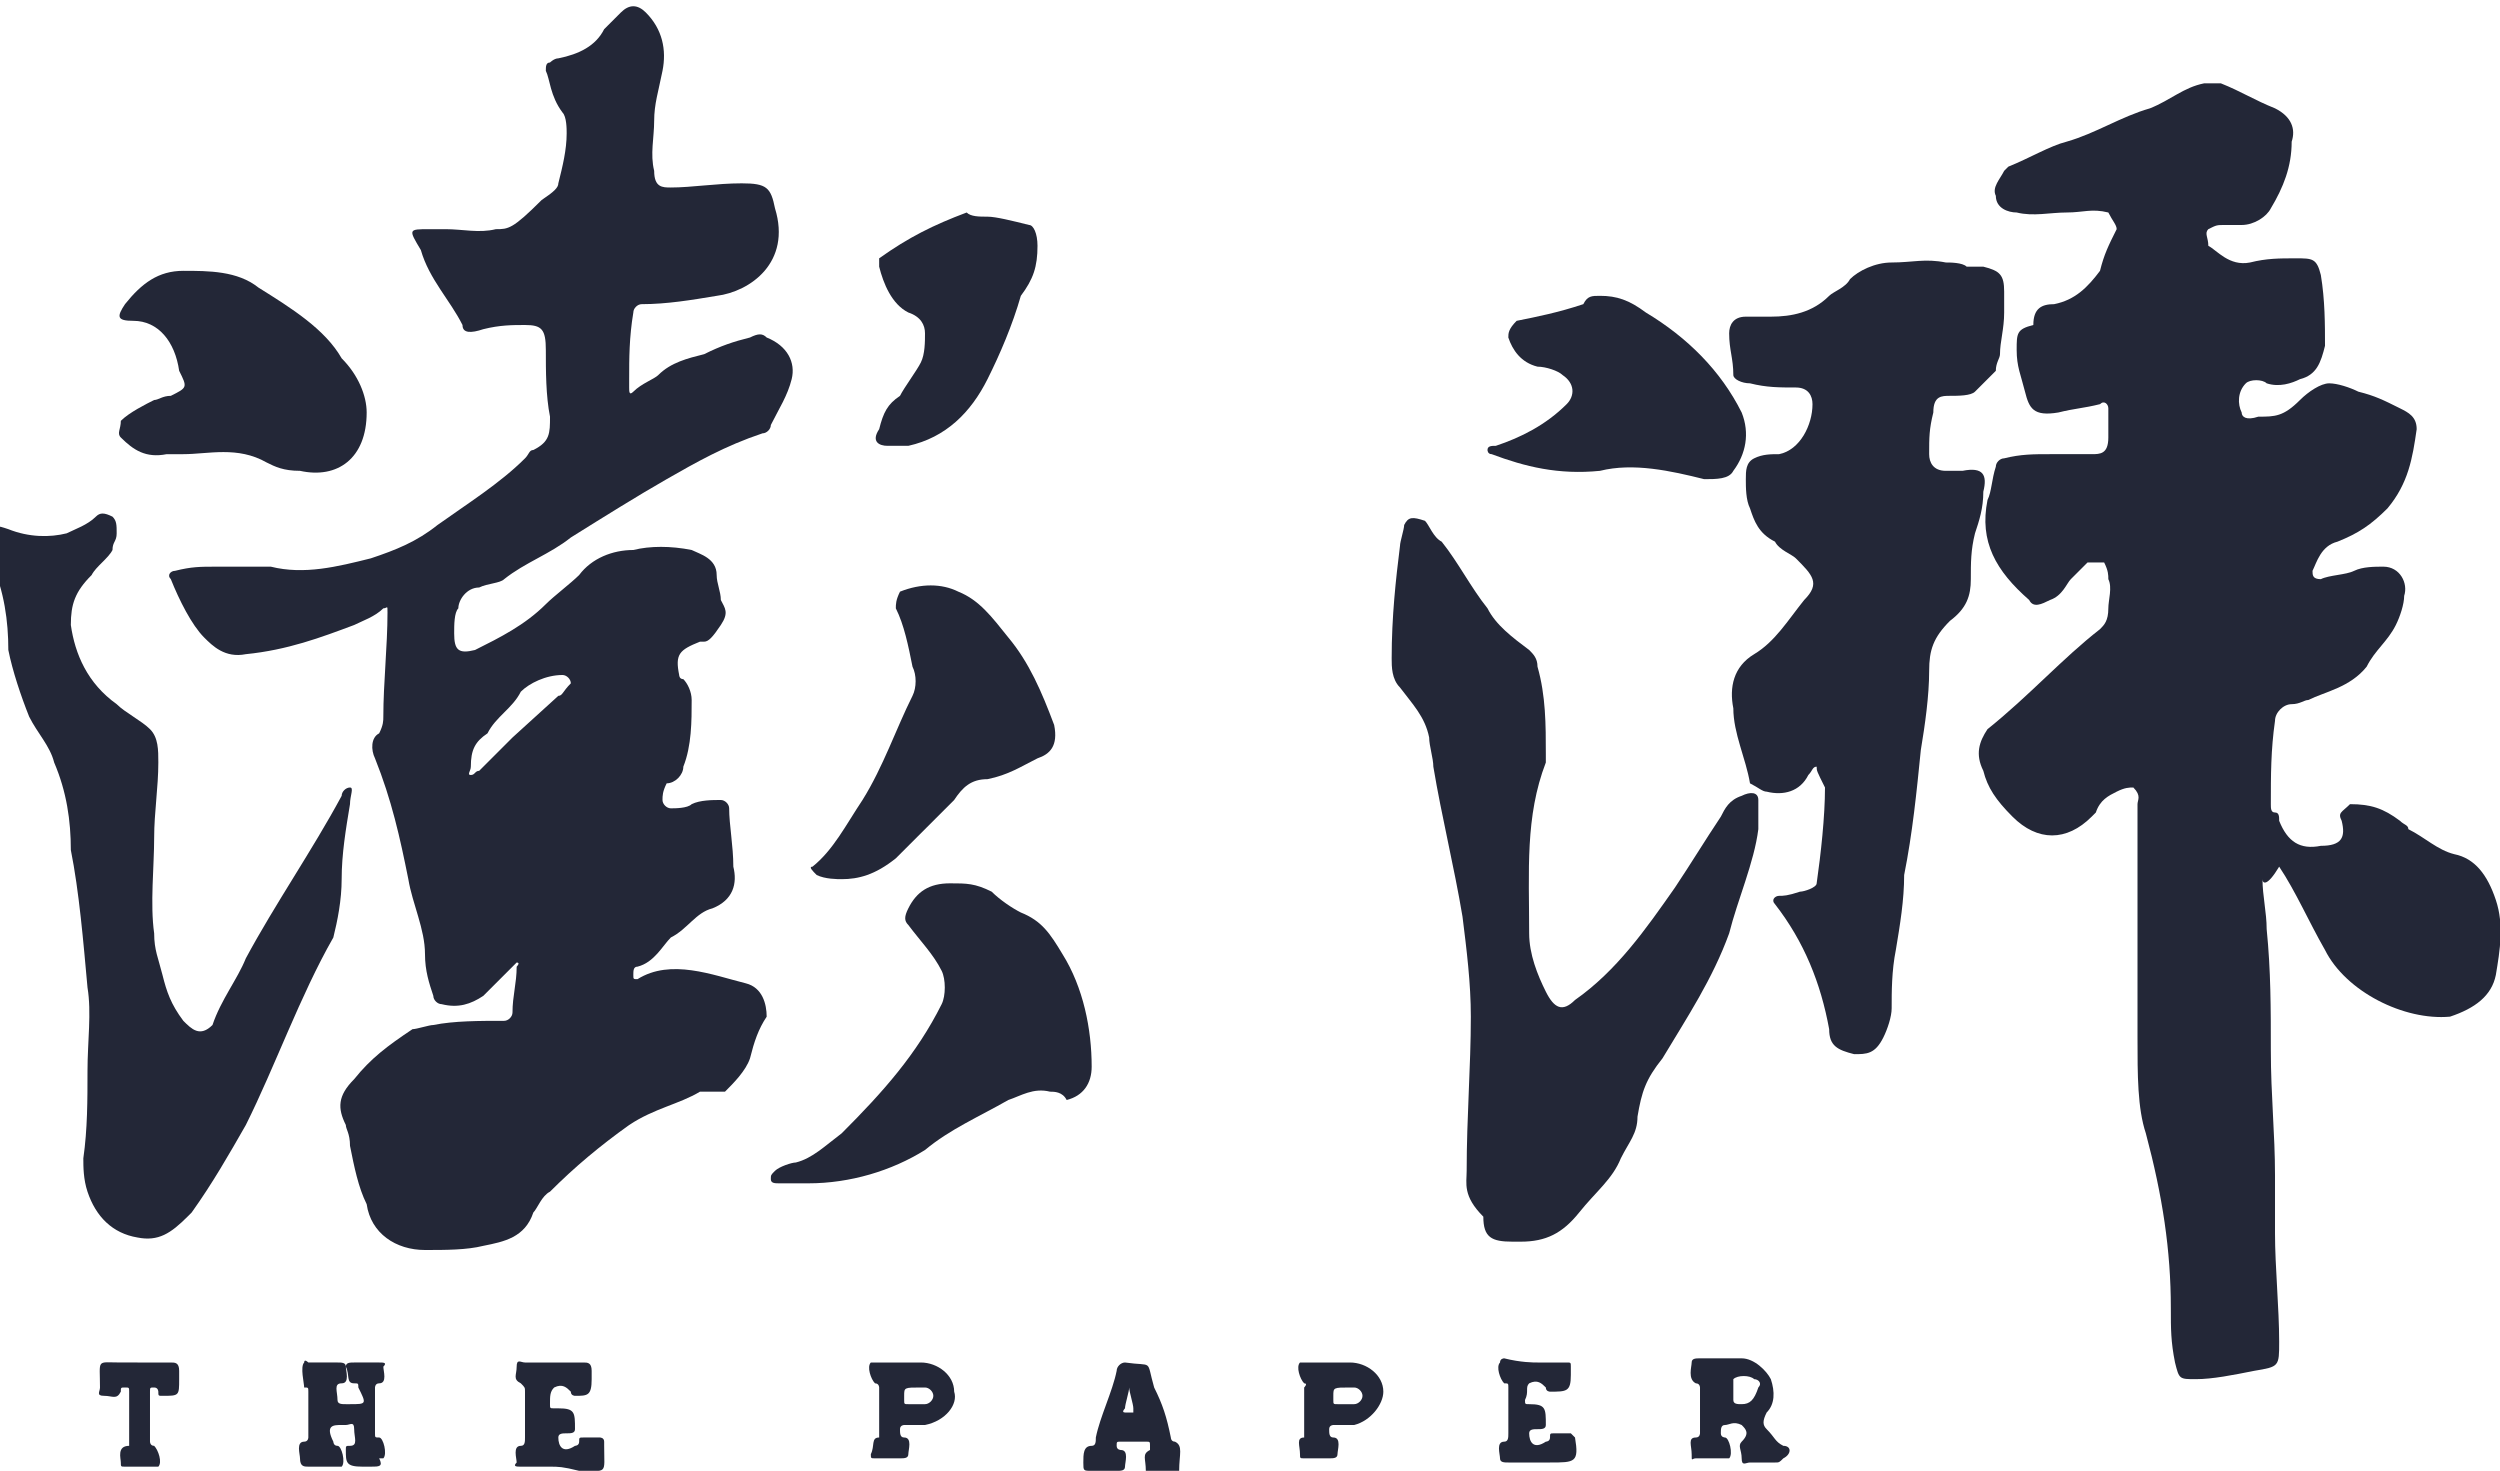 <?xml version="1.0" encoding="utf-8"?>
<!-- Generator: Adobe Illustrator 18.0.0, SVG Export Plug-In . SVG Version: 6.00 Build 0)  -->
<!DOCTYPE svg PUBLIC "-//W3C//DTD SVG 1.1//EN" "http://www.w3.org/Graphics/SVG/1.1/DTD/svg11.dtd">
<svg version="1.1" id="paper-logo" xmlns="http://www.w3.org/2000/svg" xmlns:xlink="http://www.w3.org/1999/xlink" x="0px" y="0px"
	 viewBox="-16.4 8498.6 60 35.3" enable-background="new -16.4 8498.6 60 35.3" xml:space="preserve">
<g>
	<path fill="#232737" d="M37.9,8519.7c0,0.4,0.1,0.8,0.1,1.2c0.1,1,0.1,1.9,0.1,2.9c0,1.1,0.1,2,0.1,3c0,0.5,0,1,0,1.4
		c0,0.8,0.1,1.8,0.1,2.6c0,0.6,0,0.6-0.6,0.7c-0.5,0.1-1,0.2-1.4,0.2c-0.4,0-0.4,0-0.5-0.4c-0.1-0.5-0.1-0.8-0.1-1.3
		c0-1.4-0.2-2.7-0.6-4.2c-0.2-0.6-0.2-1.4-0.2-2.3c0-1.1,0-2.1,0-3.2c0-0.8,0-1.6,0-2.4c0-0.1,0.1-0.2-0.1-0.4c-0.1,0-0.2,0-0.4,0.1
		c-0.2,0.1-0.4,0.2-0.5,0.5l-0.1,0.1c-0.6,0.6-1.3,0.6-1.9,0c-0.4-0.4-0.6-0.7-0.7-1.1c-0.2-0.4-0.1-0.7,0.1-1
		c1-0.8,1.8-1.7,2.7-2.4c0.1-0.1,0.2-0.2,0.2-0.5c0-0.2,0.1-0.5,0-0.7c0-0.1,0-0.2-0.1-0.4c-0.1,0-0.2,0-0.4,0
		c-0.1,0.1-0.2,0.2-0.4,0.4c-0.1,0.1-0.2,0.4-0.5,0.5c-0.2,0.1-0.4,0.2-0.5,0c-0.8-0.7-1.2-1.4-1-2.4c0.1-0.2,0.1-0.5,0.2-0.8
		c0-0.1,0.1-0.2,0.2-0.2c0.4-0.1,0.7-0.1,1.1-0.1c0.4,0,0.6,0,1,0c0.2,0,0.4,0,0.4-0.4c0-0.2,0-0.5,0-0.7c0-0.1-0.1-0.2-0.2-0.1
		c-0.4,0.1-0.6,0.1-1,0.2c-0.6,0.1-0.7-0.1-0.8-0.5c-0.1-0.4-0.2-0.6-0.2-1s0-0.5,0.4-0.6c0-0.4,0.2-0.5,0.5-0.5
		c0.5-0.1,0.8-0.4,1.1-0.8c0.1-0.4,0.2-0.6,0.4-1c0-0.1-0.1-0.2-0.2-0.4c-0.4-0.1-0.6,0-1,0c-0.4,0-0.8,0.1-1.2,0
		c-0.2,0-0.5-0.1-0.5-0.4c-0.1-0.2,0.1-0.4,0.2-0.6l0.1-0.1c0.5-0.2,1-0.5,1.4-0.6c0.7-0.2,1.3-0.6,2-0.8c0.5-0.2,0.8-0.5,1.3-0.6
		c0.1,0,0.2,0,0.4,0c0.5,0.2,0.8,0.4,1.3,0.6c0.4,0.2,0.5,0.5,0.4,0.8c0,0.6-0.2,1.1-0.5,1.6c-0.1,0.2-0.4,0.4-0.7,0.4
		c-0.1,0-0.2,0-0.4,0s-0.2,0-0.4,0.1c-0.1,0.1,0,0.2,0,0.4c0.2,0.1,0.5,0.5,1,0.4c0.4-0.1,0.7-0.1,1.1-0.1s0.5,0,0.6,0.4
		c0.1,0.6,0.1,1.2,0.1,1.7c-0.1,0.4-0.2,0.7-0.6,0.8c-0.2,0.1-0.5,0.2-0.8,0.1c-0.1-0.1-0.4-0.1-0.5,0c-0.2,0.2-0.2,0.5-0.1,0.7
		c0,0.1,0.1,0.2,0.4,0.1c0.4,0,0.6,0,1-0.4c0.2-0.2,0.5-0.4,0.7-0.4c0.2,0,0.5,0.1,0.7,0.2c0.4,0.1,0.6,0.2,1,0.4
		c0.2,0.1,0.4,0.2,0.4,0.5c-0.1,0.7-0.2,1.3-0.7,1.9c-0.4,0.4-0.7,0.6-1.2,0.8c-0.4,0.1-0.5,0.5-0.6,0.7c0,0.1,0,0.2,0.2,0.2
		c0.2-0.1,0.6-0.1,0.8-0.2c0.2-0.1,0.5-0.1,0.7-0.1c0.4,0,0.6,0.4,0.5,0.7c0,0.2-0.1,0.5-0.2,0.7c-0.2,0.4-0.5,0.6-0.7,1
		c-0.4,0.5-1,0.6-1.4,0.8c-0.1,0-0.2,0.1-0.4,0.1c-0.2,0-0.4,0.2-0.4,0.4c-0.1,0.7-0.1,1.3-0.1,2c0,0.1,0,0.2,0.1,0.2
		s0.1,0.1,0.1,0.2c0.2,0.5,0.5,0.7,1,0.6c0.5,0,0.6-0.2,0.5-0.6c-0.1-0.2,0-0.2,0.2-0.4c0.5,0,0.8,0.1,1.2,0.4
		c0.1,0.1,0.2,0.1,0.2,0.2c0.4,0.2,0.7,0.5,1.1,0.6c0.5,0.1,0.8,0.5,1,1.1s0.1,1.2,0,1.8c-0.1,0.5-0.5,0.8-1.1,1
		c-1.1,0.1-2.5-0.6-3-1.6c-0.4-0.7-0.7-1.4-1.1-2C38,8519.9,37.9,8519.8,37.9,8519.7L37.9,8519.7"/>
	<path fill="#232737" d="M27.2,8517c-0.1,0-0.1,0.1-0.2,0.2c-0.2,0.4-0.6,0.5-1,0.4c-0.1,0-0.2-0.1-0.4-0.2
		c-0.1-0.6-0.4-1.2-0.4-1.8c-0.1-0.5,0-1,0.5-1.3s0.8-0.8,1.2-1.3l0,0c0.4-0.4,0.2-0.6-0.2-1c-0.1-0.1-0.4-0.2-0.5-0.4
		c-0.4-0.2-0.5-0.5-0.6-0.8c-0.1-0.2-0.1-0.5-0.1-0.7c0-0.2,0-0.4,0.2-0.5s0.4-0.1,0.6-0.1c0.5-0.1,0.8-0.7,0.8-1.2
		c0-0.2-0.1-0.4-0.4-0.4c-0.4,0-0.7,0-1.1-0.1c-0.2,0-0.4-0.1-0.4-0.2c0-0.4-0.1-0.6-0.1-1c0-0.2,0.1-0.4,0.4-0.4c0.2,0,0.4,0,0.6,0
		c0.5,0,1-0.1,1.4-0.5c0.1-0.1,0.4-0.2,0.5-0.4c0.2-0.2,0.6-0.4,1-0.4c0.5,0,0.8-0.1,1.3,0c0.1,0,0.4,0,0.5,0.1c0.1,0,0.2,0,0.4,0
		c0.4,0.1,0.5,0.2,0.5,0.6c0,0.1,0,0.4,0,0.5c0,0.4-0.1,0.7-0.1,1c0,0.1-0.1,0.2-0.1,0.4c-0.1,0.1-0.4,0.4-0.5,0.5
		c-0.1,0.1-0.4,0.1-0.6,0.1c-0.2,0-0.4,0-0.4,0.4c-0.1,0.4-0.1,0.6-0.1,1c0,0.2,0.1,0.4,0.4,0.4c0.1,0,0.2,0,0.4,0
		c0.5-0.1,0.6,0.1,0.5,0.5c0,0.4-0.1,0.7-0.2,1c-0.1,0.4-0.1,0.7-0.1,1.1c0,0.4-0.1,0.7-0.5,1c-0.4,0.4-0.5,0.7-0.5,1.2
		c0,0.6-0.1,1.3-0.2,1.9c-0.1,1-0.2,2-0.4,3c0,0.6-0.1,1.2-0.2,1.8c-0.1,0.5-0.1,1-0.1,1.4c0,0.2-0.1,0.5-0.2,0.7
		c-0.2,0.4-0.4,0.4-0.7,0.4c-0.4-0.1-0.6-0.2-0.6-0.6c-0.2-1.1-0.6-2.1-1.3-3c-0.1-0.1,0-0.2,0.1-0.2c0.1,0,0.2,0,0.5-0.1
		c0.1,0,0.4-0.1,0.4-0.2c0.1-0.7,0.2-1.6,0.2-2.3C27.2,8517.1,27.2,8517.1,27.2,8517"/>
	<path fill="#232737" d="M18.8,8526.7c0-1.3,0.1-2.5,0.1-3.7c0-0.8-0.1-1.6-0.2-2.4c-0.2-1.2-0.5-2.4-0.7-3.6c0-0.2-0.1-0.5-0.1-0.7
		c-0.1-0.5-0.4-0.8-0.7-1.2c-0.2-0.2-0.2-0.5-0.2-0.7c0-1,0.1-1.9,0.2-2.7c0-0.1,0.1-0.4,0.1-0.5c0.1-0.2,0.2-0.2,0.5-0.1
		c0.1,0.1,0.2,0.4,0.4,0.5c0.4,0.5,0.7,1.1,1.1,1.6c0.2,0.4,0.6,0.7,1,1c0.1,0.1,0.2,0.2,0.2,0.4c0.2,0.7,0.2,1.4,0.2,2.1
		c0,0.1,0,0.1,0,0.2c-0.5,1.3-0.4,2.6-0.4,4.1c0,0.5,0.2,1,0.4,1.4s0.4,0.5,0.7,0.2c1-0.7,1.7-1.7,2.4-2.7c0.4-0.6,0.7-1.1,1.1-1.7
		c0.1-0.2,0.2-0.4,0.5-0.5c0.2-0.1,0.4-0.1,0.4,0.1c0,0.2,0,0.5,0,0.7c-0.1,0.8-0.5,1.7-0.7,2.5c-0.4,1.1-1,2-1.6,3
		c-0.4,0.5-0.5,0.8-0.6,1.4c0,0.4-0.2,0.6-0.4,1c-0.2,0.5-0.6,0.8-1,1.3c-0.4,0.5-0.8,0.7-1.4,0.7c-0.1,0-0.1,0-0.2,0
		c-0.5,0-0.7-0.1-0.7-0.6C18.7,8527.3,18.8,8527,18.8,8526.7"/>
	<path fill="#232737" d="M-14.4,8526.4c0.1-0.7,0.1-1.4,0.1-2.1c0-0.7,0.1-1.4,0-2c-0.1-1.1-0.2-2.3-0.4-3.3c0-0.7-0.1-1.4-0.4-2.1
		c-0.1-0.4-0.4-0.7-0.6-1.1c-0.2-0.5-0.4-1.1-0.5-1.6c0-0.7-0.1-1.4-0.4-2.1c0-0.4,0-0.6,0-0.7c0.1-0.2,0.1-0.2,0.4-0.1
		c0.5,0.2,1,0.2,1.4,0.1c0.2-0.1,0.5-0.2,0.7-0.4c0.1-0.1,0.2-0.1,0.4,0c0.1,0.1,0.1,0.2,0.1,0.4s-0.1,0.2-0.1,0.4
		c-0.1,0.2-0.4,0.4-0.5,0.6c-0.4,0.4-0.5,0.7-0.5,1.2c0.1,0.7,0.4,1.4,1.1,1.9c0.2,0.2,0.6,0.4,0.8,0.6s0.2,0.5,0.2,0.8
		c0,0.6-0.1,1.2-0.1,1.8c0,0.7-0.1,1.6,0,2.3c0,0.4,0.1,0.6,0.2,1c0.1,0.4,0.2,0.7,0.5,1.1c0.2,0.2,0.4,0.4,0.7,0.1
		c0.2-0.6,0.6-1.1,0.8-1.6c0.7-1.3,1.6-2.6,2.3-3.9c0-0.1,0.1-0.2,0.2-0.2c0.1,0,0,0.2,0,0.4c-0.1,0.6-0.2,1.2-0.2,1.8
		c0,0.5-0.1,1-0.2,1.4c-0.8,1.4-1.4,3.1-2.1,4.5c-0.4,0.7-0.8,1.4-1.3,2.1l-0.1,0.1c-0.4,0.4-0.7,0.6-1.2,0.5
		c-0.6-0.1-1-0.5-1.2-1.1C-14.4,8526.9-14.4,8526.6-14.4,8526.4"/>
	<path fill="#232737" d="M8.8,8524.8c-0.4-0.1-0.7,0.1-1,0.2c-0.7,0.4-1.4,0.7-2,1.2C5,8526.7,4,8527,3,8527c-0.2,0-0.5,0-0.7,0
		c-0.1,0-0.2,0-0.2-0.1s0-0.1,0.1-0.2c0.1-0.1,0.4-0.2,0.5-0.2c0.4-0.1,0.7-0.4,1.1-0.7c1-1,1.8-1.9,2.4-3.1c0.1-0.2,0.1-0.6,0-0.8
		c-0.2-0.4-0.5-0.7-0.8-1.1c-0.1-0.1-0.1-0.2,0-0.4c0.2-0.4,0.5-0.6,1-0.6c0.4,0,0.6,0,1,0.2c0.2,0.2,0.5,0.4,0.7,0.5
		c0.5,0.2,0.7,0.5,1,1c0.5,0.8,0.7,1.8,0.7,2.7c0,0.4-0.2,0.7-0.6,0.8C9.1,8524.8,8.9,8524.8,8.8,8524.8"/>
	<path fill="#232737" d="M-7.6,8508.5c0,1.1-0.7,1.6-1.6,1.4c-0.4,0-0.6-0.1-0.8-0.2c-0.7-0.4-1.4-0.2-2-0.2c-0.1,0-0.2,0-0.4,0
		c-0.5,0.1-0.8-0.1-1.1-0.4c-0.1-0.1,0-0.2,0-0.4c0.2-0.2,0.6-0.4,0.8-0.5c0.1,0,0.2-0.1,0.4-0.1c0.4-0.2,0.4-0.2,0.2-0.6
		c-0.1-0.7-0.5-1.2-1.1-1.2c-0.4,0-0.4-0.1-0.2-0.4c0.4-0.5,0.8-0.8,1.4-0.8c0.6,0,1.3,0,1.8,0.4c0.8,0.5,1.6,1,2,1.7
		C-7.8,8507.6-7.6,8508.1-7.6,8508.5"/>
	<path fill="#232737" d="M3.8,8519.7c-0.1,0-0.4,0-0.6-0.1c-0.1-0.1-0.2-0.2-0.1-0.2c0.5-0.4,0.8-1,1.2-1.6c0.5-0.8,0.8-1.7,1.2-2.5
		c0.1-0.2,0.1-0.5,0-0.7c-0.1-0.5-0.2-1-0.4-1.4c0-0.1,0-0.2,0.1-0.4c0.5-0.2,1-0.2,1.4,0c0.5,0.2,0.8,0.6,1.2,1.1
		c0.5,0.6,0.8,1.3,1.1,2.1c0.1,0.5-0.1,0.7-0.4,0.8c-0.4,0.2-0.7,0.4-1.2,0.5c-0.4,0-0.6,0.2-0.8,0.5c-0.5,0.5-1,1-1.4,1.4
		C4.6,8519.6,4.2,8519.7,3.8,8519.7"/>
	<path fill="#232737" d="M22,8505.7c0.4,0,0.7,0.1,1.1,0.4c1,0.6,1.8,1.4,2.3,2.4c0.2,0.5,0.1,1-0.2,1.4c-0.1,0.2-0.4,0.2-0.7,0.2
		c-0.8-0.2-1.7-0.4-2.5-0.2c-1,0.1-1.8-0.1-2.6-0.4l0,0c-0.1,0-0.1-0.1-0.1-0.1c0-0.1,0.1-0.1,0.2-0.1c0.6-0.2,1.2-0.5,1.7-1
		c0.2-0.2,0.2-0.5-0.1-0.7c-0.1-0.1-0.4-0.2-0.6-0.2c-0.4-0.1-0.6-0.4-0.7-0.7c0-0.1,0-0.2,0.2-0.4c0.5-0.1,1-0.2,1.6-0.4
		C21.7,8505.7,21.8,8505.7,22,8505.7"/>
	<path fill="#232737" d="M7.3,8503.8c0.2,0,0.6,0.1,1,0.2c0.1,0,0.2,0.2,0.2,0.5c0,0.5-0.1,0.8-0.4,1.2c-0.2,0.7-0.5,1.4-0.8,2
		c-0.4,0.8-1,1.4-1.9,1.6c-0.1,0-0.4,0-0.5,0c-0.2,0-0.4-0.1-0.2-0.4c0.1-0.4,0.2-0.6,0.5-0.8c0.1-0.2,0.4-0.6,0.5-0.8
		c0.1-0.2,0.1-0.5,0.1-0.7c0-0.2-0.1-0.4-0.4-0.5c-0.4-0.2-0.6-0.7-0.7-1.1c0-0.1,0-0.1,0-0.2c0.7-0.5,1.3-0.8,2.1-1.1
		C6.9,8503.8,7.1,8503.8,7.3,8503.8"/>
	<path fill="#232737" d="M-7.5,8533.8h-0.2c-0.4,0-0.4-0.1-0.4-0.4c0-0.1,0-0.1,0.1-0.1c0.2,0,0.1-0.2,0.1-0.4s-0.1-0.1-0.2-0.1
		h-0.1c-0.2,0-0.4,0-0.2,0.4c0,0,0,0.1,0.1,0.1c0.1,0,0.2,0.4,0.1,0.5h-0.1c-0.2,0-0.5,0-0.7,0c-0.1,0-0.2,0-0.2-0.2
		c0-0.1-0.1-0.4,0.1-0.4c0.1,0,0.1-0.1,0.1-0.1c0-0.4,0-0.7,0-1.1c0-0.1,0-0.1-0.1-0.1c0-0.1-0.1-0.5,0-0.6c0-0.1,0.1,0,0.1,0
		c0.2,0,0.5,0,0.7,0c0.1,0,0.2,0,0.2,0.1s0.1,0.4-0.1,0.4c-0.2,0-0.1,0.2-0.1,0.4c0,0.1,0.1,0.1,0.2,0.1c0.1,0,0.1,0,0.1,0
		c0.4,0,0.4,0,0.2-0.4c0-0.1,0-0.1-0.1-0.1c-0.2,0-0.1-0.2-0.2-0.4c0-0.1,0.1-0.1,0.2-0.1c0.2,0,0.5,0,0.6,0c0.1,0,0.2,0,0.1,0.1
		c0,0.1,0.1,0.4-0.1,0.4c-0.1,0-0.1,0.1-0.1,0.1c0,0.4,0,0.7,0,1.1c0,0.1,0,0.1,0.1,0.1c0.1,0,0.2,0.4,0.1,0.5h-0.1
		C-7.2,8533.8-7.3,8533.8-7.5,8533.8L-7.5,8533.8z"/>
	<path fill="#232737" d="M-3.2,8533.8h-0.7c-0.1,0-0.2,0-0.1-0.1c0-0.1-0.1-0.4,0.1-0.4c0.1,0,0.1-0.1,0.1-0.2c0-0.4,0-0.7,0-1.1
		c0-0.1,0-0.1-0.1-0.2c-0.2-0.1-0.1-0.2-0.1-0.4s0.1-0.1,0.2-0.1c0.5,0,1,0,1.4,0c0.1,0,0.2,0,0.2,0.2c0,0.1,0,0.1,0,0.2
		c0,0.4-0.1,0.4-0.4,0.4c0,0-0.1,0-0.1-0.1c-0.1-0.1-0.2-0.2-0.4-0.1c-0.1,0.1-0.1,0.2-0.1,0.4c0,0.1,0,0.1,0.1,0.1c0,0,0,0,0.1,0
		c0.4,0,0.4,0.1,0.4,0.5c0,0.1-0.1,0.1-0.2,0.1c-0.1,0-0.2,0-0.2,0.1c0,0.2,0.1,0.4,0.4,0.2c0,0,0.1,0,0.1-0.1s0-0.1,0.1-0.1
		s0.2,0,0.4,0c0,0,0.1,0,0.1,0.1v0.1c0,0.7,0.1,0.6-0.6,0.6C-2.9,8533.8-3,8533.8-3.2,8533.8L-3.2,8533.8z"/>
	<path fill="#232737" d="M20.5,8531.3c0.2,0,0.5,0,0.7,0c0.1,0,0.1,0,0.1,0.1s0,0.2,0,0.2c0,0.4-0.1,0.4-0.5,0.4c0,0-0.1,0-0.1-0.1
		c-0.1-0.1-0.2-0.2-0.4-0.1c-0.1,0.1,0,0.2-0.1,0.4c0,0.1,0,0.1,0.1,0.1l0,0c0.4,0,0.4,0.1,0.4,0.5c0,0.1-0.1,0.1-0.2,0.1
		c-0.1,0-0.2,0-0.2,0.1c0,0.2,0.1,0.4,0.4,0.2c0,0,0.1,0,0.1-0.1s0-0.1,0.1-0.1s0.2,0,0.4,0c0,0,0,0,0.1,0.1l0,0
		c0.1,0.6,0,0.6-0.6,0.6c-0.4,0-0.7,0-1,0c-0.1,0-0.2,0-0.2-0.1s-0.1-0.4,0.1-0.4c0.1,0,0.1-0.1,0.1-0.2c0-0.4,0-0.7,0-1.1
		c0-0.1,0-0.1-0.1-0.1c-0.1-0.1-0.2-0.4-0.1-0.5c0-0.1,0.1-0.1,0.1-0.1C20.1,8531.3,20.4,8531.3,20.5,8531.3"/>
	<path fill="#232737" d="M-13.1,8531.3c0.2,0,0.6,0,0.8,0c0.1,0,0.2,0,0.2,0.2c0,0.1,0,0.1,0,0.2c0,0.4,0,0.4-0.4,0.4
		c-0.1,0-0.1,0-0.1-0.1c0,0,0-0.1-0.1-0.1s-0.1,0-0.1,0.1c0,0.4,0,0.8,0,1.2c0,0,0,0.1,0.1,0.1c0.1,0.1,0.2,0.4,0.1,0.5h-0.1
		c-0.2,0-0.5,0-0.7,0c-0.1,0-0.1,0-0.1-0.1s-0.1-0.4,0.2-0.4v-0.1c0-0.4,0-0.7,0-1.2c0-0.1,0-0.1-0.1-0.1c-0.1,0-0.1,0-0.1,0.1
		c-0.1,0.2-0.2,0.1-0.4,0.1s-0.1-0.1-0.1-0.2c0-0.7-0.1-0.6,0.5-0.6C-13.4,8531.3-13.3,8531.3-13.1,8531.3"/>
	<path fill="#232737" d="M1.5,8522.2c-0.8-0.2-1.8-0.6-2.6-0.1c-0.1,0-0.1,0-0.1-0.1c0-0.1,0-0.2,0.1-0.2c0.4-0.1,0.6-0.5,0.8-0.7
		c0.4-0.2,0.6-0.6,1-0.7c0.5-0.2,0.6-0.6,0.5-1c0-0.5-0.1-1-0.1-1.4c0-0.1-0.1-0.2-0.2-0.2c-0.2,0-0.5,0-0.7,0.1
		c-0.1,0.1-0.4,0.1-0.5,0.1c-0.1,0-0.2-0.1-0.2-0.2s0-0.2,0.1-0.4c0.2,0,0.4-0.2,0.4-0.4c0.2-0.5,0.2-1.1,0.2-1.6
		c0-0.2-0.1-0.4-0.2-0.5c-0.1,0-0.1-0.1-0.1-0.1c-0.1-0.5,0-0.6,0.5-0.8c0,0,0,0,0.1,0s0.2-0.1,0.4-0.4s0.1-0.4,0-0.6
		c0-0.2-0.1-0.4-0.1-0.6c0-0.4-0.4-0.5-0.6-0.6c-0.5-0.1-1-0.1-1.4,0c-0.5,0-1,0.2-1.3,0.6c-0.2,0.2-0.6,0.5-0.8,0.7
		c-0.5,0.5-1.1,0.8-1.7,1.1c-0.4,0.1-0.5,0-0.5-0.4c0-0.2,0-0.5,0.1-0.6c0-0.2,0.2-0.5,0.5-0.5c0.2-0.1,0.5-0.1,0.6-0.2
		c0.5-0.4,1.1-0.6,1.6-1c0.8-0.5,1.6-1,2.3-1.4c0.7-0.4,1.4-0.8,2.3-1.1c0.1,0,0.2-0.1,0.2-0.2c0.2-0.4,0.4-0.7,0.5-1.1
		c0.1-0.4-0.1-0.8-0.6-1c-0.1-0.1-0.2-0.1-0.4,0c-0.4,0.1-0.7,0.2-1.1,0.4c-0.4,0.1-0.8,0.2-1.1,0.5c-0.1,0.1-0.4,0.2-0.6,0.4
		c-0.1,0.1-0.1,0-0.1-0.1s0-0.1,0-0.2c0-0.5,0-1,0.1-1.6c0-0.1,0.1-0.2,0.2-0.2c0.6,0,1.2-0.1,1.8-0.2c0.8-0.1,1.8-0.8,1.4-2.1
		c-0.1-0.5-0.2-0.6-0.8-0.6s-1.2,0.1-1.7,0.1c-0.2,0-0.4,0-0.4-0.4c-0.1-0.4,0-0.8,0-1.2s0.1-0.7,0.2-1.2c0.1-0.5,0-1-0.4-1.4
		c-0.2-0.2-0.4-0.2-0.6,0c-0.1,0.1-0.2,0.2-0.4,0.4c-0.2,0.4-0.6,0.6-1.1,0.7c-0.1,0-0.2,0.1-0.2,0.1c-0.1,0-0.1,0.1-0.1,0.2
		c0.1,0.2,0.1,0.6,0.4,1c0.1,0.1,0.1,0.4,0.1,0.5c0,0.4-0.1,0.8-0.2,1.2c0,0.1-0.1,0.2-0.4,0.4c-0.7,0.7-0.8,0.7-1.1,0.7
		c-0.4,0.1-0.8,0-1.2,0h-0.4c-0.5,0-0.5,0-0.2,0.5c0.2,0.7,0.7,1.2,1,1.8c0,0.2,0.2,0.2,0.5,0.1c0.4-0.1,0.7-0.1,1-0.1
		c0.4,0,0.5,0.1,0.5,0.6s0,1.1,0.1,1.6c0,0.4,0,0.6-0.4,0.8c-0.1,0-0.1,0.1-0.2,0.2c-0.6,0.6-1.4,1.1-2.1,1.6
		c-0.5,0.4-1,0.6-1.6,0.8c-0.8,0.2-1.6,0.4-2.4,0.2c-0.5,0-0.8,0-1.3,0c-0.4,0-0.6,0-1,0.1c-0.1,0-0.2,0.1-0.1,0.2
		c0.2,0.5,0.5,1.1,0.8,1.4c0.2,0.2,0.5,0.5,1,0.4c1-0.1,1.8-0.4,2.6-0.7c0.2-0.1,0.5-0.2,0.7-0.4c0.1,0,0.1-0.1,0.1,0.1
		c0,0.8-0.1,1.7-0.1,2.5c0,0.1,0,0.2-0.1,0.4c-0.2,0.1-0.2,0.4-0.1,0.6c0.4,1,0.6,1.9,0.8,2.9c0.1,0.6,0.4,1.2,0.4,1.8
		c0,0.4,0.1,0.7,0.2,1c0,0.1,0.1,0.2,0.2,0.2c0.4,0.1,0.7,0,1-0.2c0.2-0.2,0.5-0.5,0.7-0.7l0.1-0.1c0.1,0,0,0.1,0,0.1
		c0,0.4-0.1,0.7-0.1,1.1c0,0.1-0.1,0.2-0.2,0.2c-0.6,0-1.2,0-1.7,0.1c-0.1,0-0.4,0.1-0.5,0.1c-0.6,0.4-1,0.7-1.4,1.2
		c-0.4,0.4-0.4,0.7-0.2,1.1c0,0.1,0.1,0.2,0.1,0.5c0.1,0.5,0.2,1,0.4,1.4c0.1,0.7,0.7,1.1,1.4,1.1c0.5,0,1,0,1.4-0.1
		c0.5-0.1,1-0.2,1.2-0.8c0.1-0.1,0.2-0.4,0.4-0.5c0.6-0.6,1.2-1.1,1.9-1.6c0.6-0.4,1.2-0.5,1.7-0.8c0.1,0,0.1,0,0.2,0
		c0.1,0,0.2,0,0.4,0c0.2-0.2,0.5-0.5,0.6-0.8c0.1-0.4,0.2-0.7,0.4-1C2,8522.7,1.9,8522.3,1.5,8522.2 M-3,8515.3l-1.1,1
		c-0.4,0.4-0.6,0.6-0.8,0.8c-0.1,0-0.1,0.1-0.2,0.1c-0.1,0,0-0.1,0-0.2c0-0.4,0.1-0.6,0.4-0.8c0.2-0.4,0.6-0.6,0.8-1
		c0.2-0.2,0.6-0.4,1-0.4c0.1,0,0.2,0.1,0.2,0.2C-2.9,8515.2-2.9,8515.3-3,8515.3"/>
	<path fill="#232737" d="M26.4,8533.3c-0.2-0.1-0.2-0.2-0.4-0.4c-0.1-0.1-0.1-0.2,0-0.4c0.2-0.2,0.2-0.5,0.1-0.8
		c-0.1-0.2-0.4-0.5-0.7-0.5c-0.1,0-0.4,0-0.5,0c-0.1,0-0.4,0-0.5,0c-0.1,0-0.2,0-0.2,0.1s-0.1,0.4,0.1,0.5c0.1,0,0.1,0.1,0.1,0.1
		c0,0.4,0,0.7,0,1.1c0,0,0,0.1-0.1,0.1c-0.2,0-0.1,0.2-0.1,0.4s0,0.1,0.1,0.1c0.2,0,0.5,0,0.7,0h0.1c0.1-0.1,0-0.5-0.1-0.5
		c0,0-0.1,0-0.1-0.1s0-0.2,0.1-0.2c0.1,0,0.2-0.1,0.4,0c0.1,0.1,0.2,0.2,0,0.4c-0.1,0.1,0,0.2,0,0.4s0.1,0.1,0.2,0.1
		c0.2,0,0.4,0,0.6,0c0.1,0,0.1,0,0.2-0.1C26.6,8533.5,26.6,8533.3,26.4,8533.3 M25.4,8532.3c-0.1,0-0.2,0-0.2-0.1c0-0.1,0-0.2,0-0.5
		l0,0c0.1-0.1,0.4-0.1,0.5,0c0.1,0,0.2,0.1,0.1,0.2C25.7,8532.2,25.6,8532.3,25.4,8532.3"/>
	<path fill="#232737" d="M16.8,8532c0-0.4-0.4-0.7-0.8-0.7c-0.1,0-0.4,0-0.5,0c-0.2,0-0.4,0-0.6,0h-0.1c-0.1,0.1,0,0.4,0.1,0.5
		c0.1,0,0,0.1,0,0.1v1.1v0.1c-0.2,0-0.1,0.2-0.1,0.4c0,0.1,0,0.1,0.1,0.1c0.2,0,0.5,0,0.6,0s0.2,0,0.2-0.1c0-0.1,0.1-0.4-0.1-0.4
		c-0.1,0-0.1-0.1-0.1-0.2c0-0.1,0.1-0.1,0.1-0.1c0.1,0,0.4,0,0.5,0C16.5,8532.7,16.8,8532.3,16.8,8532 M16.1,8532.3
		c-0.1,0-0.2,0-0.4,0c-0.1,0-0.1,0-0.1-0.1v-0.1c0-0.2,0-0.2,0.4-0.2h0.1c0.1,0,0.2,0.1,0.2,0.2
		C16.3,8532.2,16.2,8532.3,16.1,8532.3"/>
	<path fill="#232737" d="M6.5,8532c0-0.4-0.4-0.7-0.8-0.7c-0.1,0-0.4,0-0.5,0c-0.2,0-0.4,0-0.6,0H4.5c-0.1,0.1,0,0.4,0.1,0.5
		c0.1,0,0.1,0.1,0.1,0.1c0,0.4,0,0.7,0,1.1v0.1c-0.2,0-0.1,0.2-0.2,0.4c0,0.1,0,0.1,0.1,0.1c0.2,0,0.5,0,0.6,0c0.1,0,0.2,0,0.2-0.1
		c0-0.1,0.1-0.4-0.1-0.4c-0.1,0-0.1-0.1-0.1-0.2c0-0.1,0.1-0.1,0.1-0.1c0.1,0,0.4,0,0.5,0C6.3,8532.7,6.6,8532.3,6.5,8532
		 M5.8,8532.3c-0.1,0-0.2,0-0.4,0c-0.1,0-0.1,0-0.1-0.1v-0.1c0-0.2,0-0.2,0.4-0.2h0.1c0.1,0,0.2,0.1,0.2,0.2
		C6,8532.2,5.9,8532.3,5.8,8532.3"/>
	<path fill="#232737" d="M11.8,8533.2c-0.1,0-0.1-0.1-0.1-0.1c-0.1-0.5-0.2-0.8-0.4-1.2c-0.2-0.7,0-0.5-0.7-0.6
		c-0.1,0-0.2,0.1-0.2,0.2c-0.1,0.5-0.4,1.1-0.5,1.6c0,0.1,0,0.2-0.1,0.2c-0.2,0-0.2,0.2-0.2,0.4s0,0.2,0.2,0.2c0.2,0,0.4,0,0.6,0
		c0.1,0,0.2,0,0.2-0.1s0.1-0.4-0.1-0.4c0,0-0.1,0-0.1-0.1c0-0.1,0-0.1,0.1-0.1c0.2,0,0.4,0,0.6,0c0.1,0,0.1,0,0.1,0.1v0.1
		c-0.2,0.1-0.1,0.2-0.1,0.5c0,0.1,0.2,0.1,0.2,0.1c0.1,0,0.1,0,0.2,0c0.1,0,0.1,0,0.2,0c0.1,0,0.2,0,0.2-0.1
		C11.9,8533.5,12,8533.3,11.8,8533.2 M10.8,8532.5c-0.1,0-0.2,0-0.2,0c-0.1,0,0-0.1,0-0.1c0-0.1,0.1-0.4,0.1-0.5l0,0
		c0,0.1,0.1,0.4,0.1,0.5V8532.5"/>
</g>
</svg>
